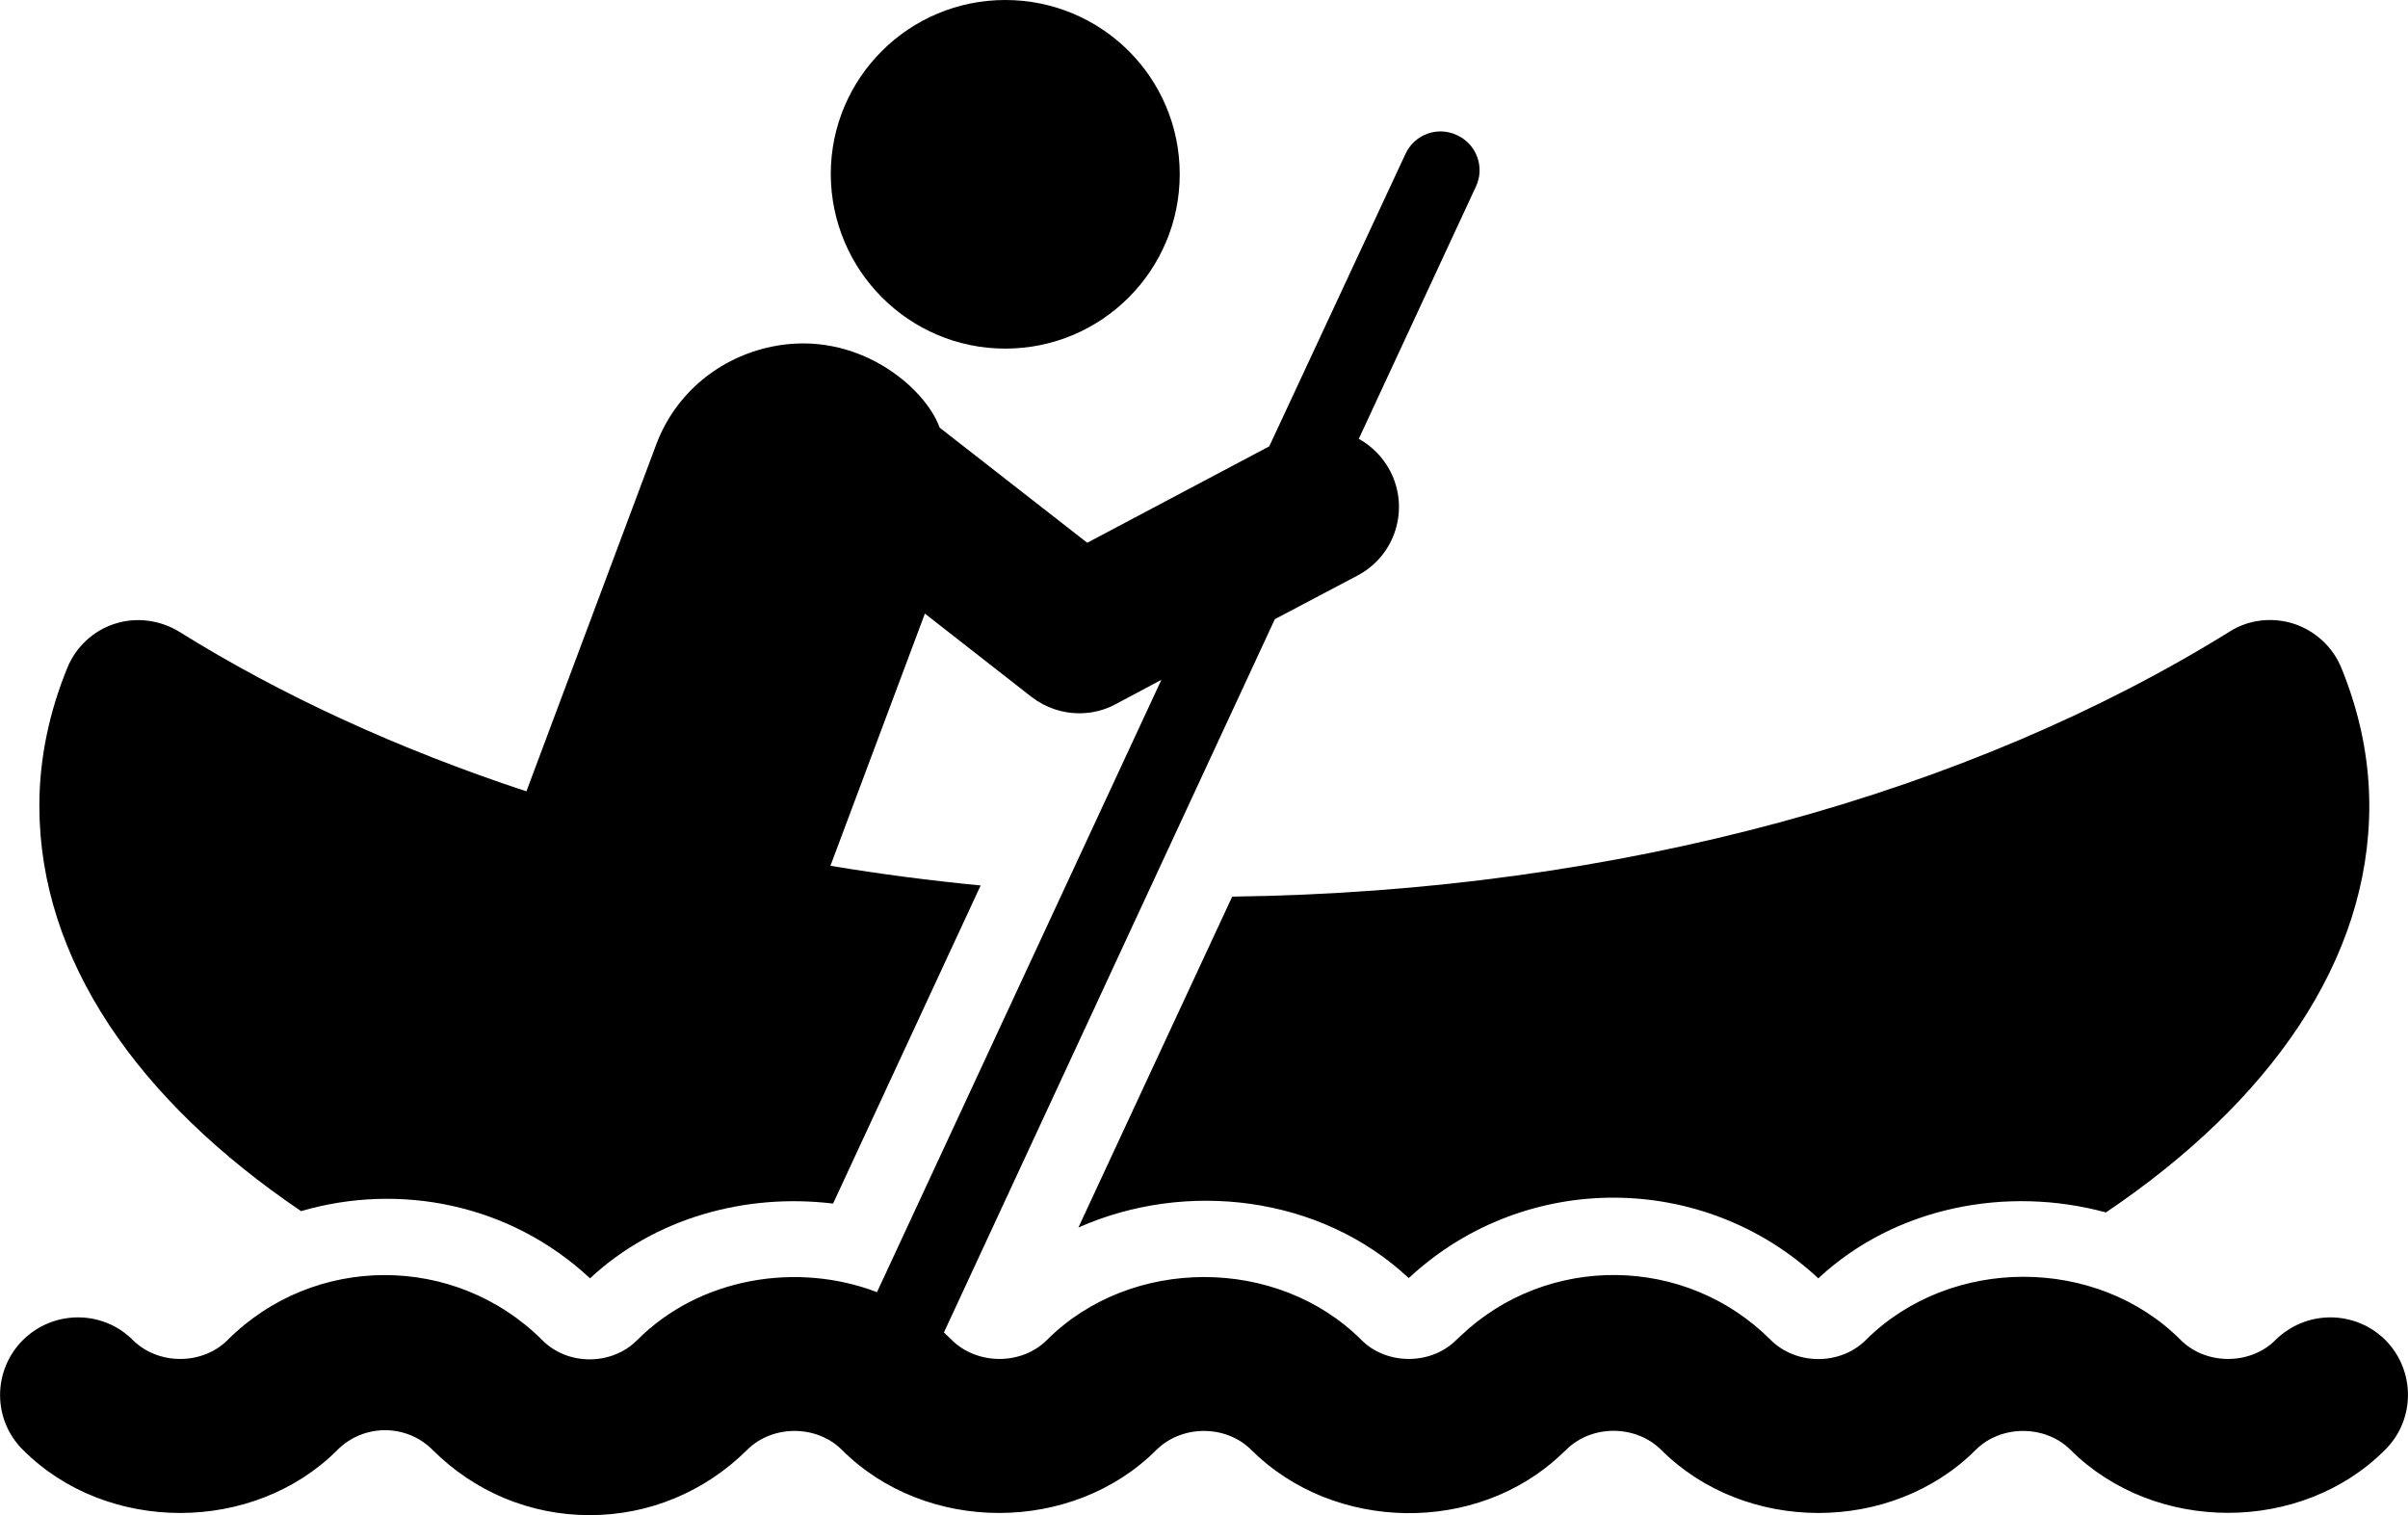<?xml version="1.0" encoding="utf-8"?>
<!-- Generator: Adobe Illustrator 26.0.2, SVG Export Plug-In . SVG Version: 6.00 Build 0)  -->
<svg version="1.1" id="Capa_1" xmlns="http://www.w3.org/2000/svg" xmlns:xlink="http://www.w3.org/1999/xlink" x="0px" y="0px"
	 viewBox="0 0 734.2 462" style="enable-background:new 0 0 734.2 462;" xml:space="preserve">
<g>
	<path d="M306.5,106.3c29.4,0,53.2-23.8,53.2-53.2c0-29.4-23.8-53.1-53.2-53.1s-53.2,23.8-53.2,53.1
		C253.4,82.5,277.2,106.3,306.5,106.3z"/>
	<path d="M328.8,374.3c32.9-14.6,73.9-9.7,100.7,15.4l0.6-0.5c35.1-32.2,89.4-32,124.3,0.6c23.5-21.9,57.6-28.3,87.7-20.1
		c50.1-33.8,80.3-76.9,80.3-124c0-14.5-3-28.5-8.5-42c-2.6-6.4-7.9-11.3-14.5-13.5c-6.6-2.1-13.8-1.3-19.6,2.4
		c-78.6,48.8-185.6,79.3-304.1,80.8L328.8,374.3z"/>
	<path d="M727.3,408.6c-9.3-9.2-24.2-9.2-33.5,0c-7.7,7.7-21.2,7.7-28.9,0c-25.6-25.7-70.2-25.7-96,0c-7.7,7.7-21.1,7.8-29,0
		c-25.9-26-68.1-26.4-94.5-1.3l-1.4,1.3c-7.7,7.7-21.2,7.7-28.9,0c-25.6-25.6-70.3-25.6-95.9,0c-7.7,7.7-21.2,7.7-29,0
		c-0.8-0.8-1.6-1.5-2.4-2.3l100.9-217.5l25.2-13.3c11.6-6.1,16-20.4,9.9-32c-2.3-4.3-5.6-7.5-9.5-9.7l35.7-76.9
		c2.8-5.9,0.2-13-5.8-15.7c-5.9-2.8-13-0.2-15.7,5.8L387,136.1l-55.5,29.4l-45-35.1c-4.3-12.1-25-30.1-51.2-24.7
		c-15.5,3.2-29.2,13.8-35.2,29.8l-39.6,105.8c-39.1-12.9-74.8-29.3-105.9-48.7c-5.9-3.6-13.1-4.5-19.6-2.4
		c-6.6,2.1-11.9,7.1-14.5,13.5c-5.5,13.5-8.5,27.6-8.5,42c0,46.9,30,89.9,79.8,123.6c30.1-8.8,63.8-2.2,88.1,20.5
		c19.9-18.6,47.7-26,74.1-22.8l45-97c-15.5-1.5-30.8-3.5-45.8-6l28.8-76.9l32.5,25.4c4.3,3.3,9.4,5,14.6,5c3.8,0,7.6-0.9,11.1-2.8
		l13.9-7.4L267.4,394c-24.4-9.3-54.1-4.5-73.2,14.7c-7.7,7.7-21.1,7.8-28.9-0.1c-26.5-26.4-69.5-26.4-95.9,0
		c-7.7,7.7-21.2,7.7-28.9,0c-9.2-9.2-24.2-9.2-33.5,0c-9.3,9.3-9.3,24.3,0,33.5c25.6,25.7,70.4,25.6,95.9,0c8-8,21-8,29,0
		c12.8,12.8,29.8,19.9,47.9,19.9c18.1,0,35.1-7.1,48-19.9c7.7-7.7,21.2-7.7,28.9,0c25.7,25.7,70.3,25.6,95.9,0
		c7.8-7.7,21.2-7.7,28.9,0c25.3,25.2,68.9,25.8,94.6,1.3l1.4-1.3c7.7-7.7,21.1-7.8,29,0c25.6,25.6,70.2,25.7,95.9,0
		c7.7-7.7,21.2-7.7,28.9,0c25.7,25.6,70.4,25.6,95.9,0C736.5,432.9,736.5,417.9,727.3,408.6z"/>
</g>
</svg>
